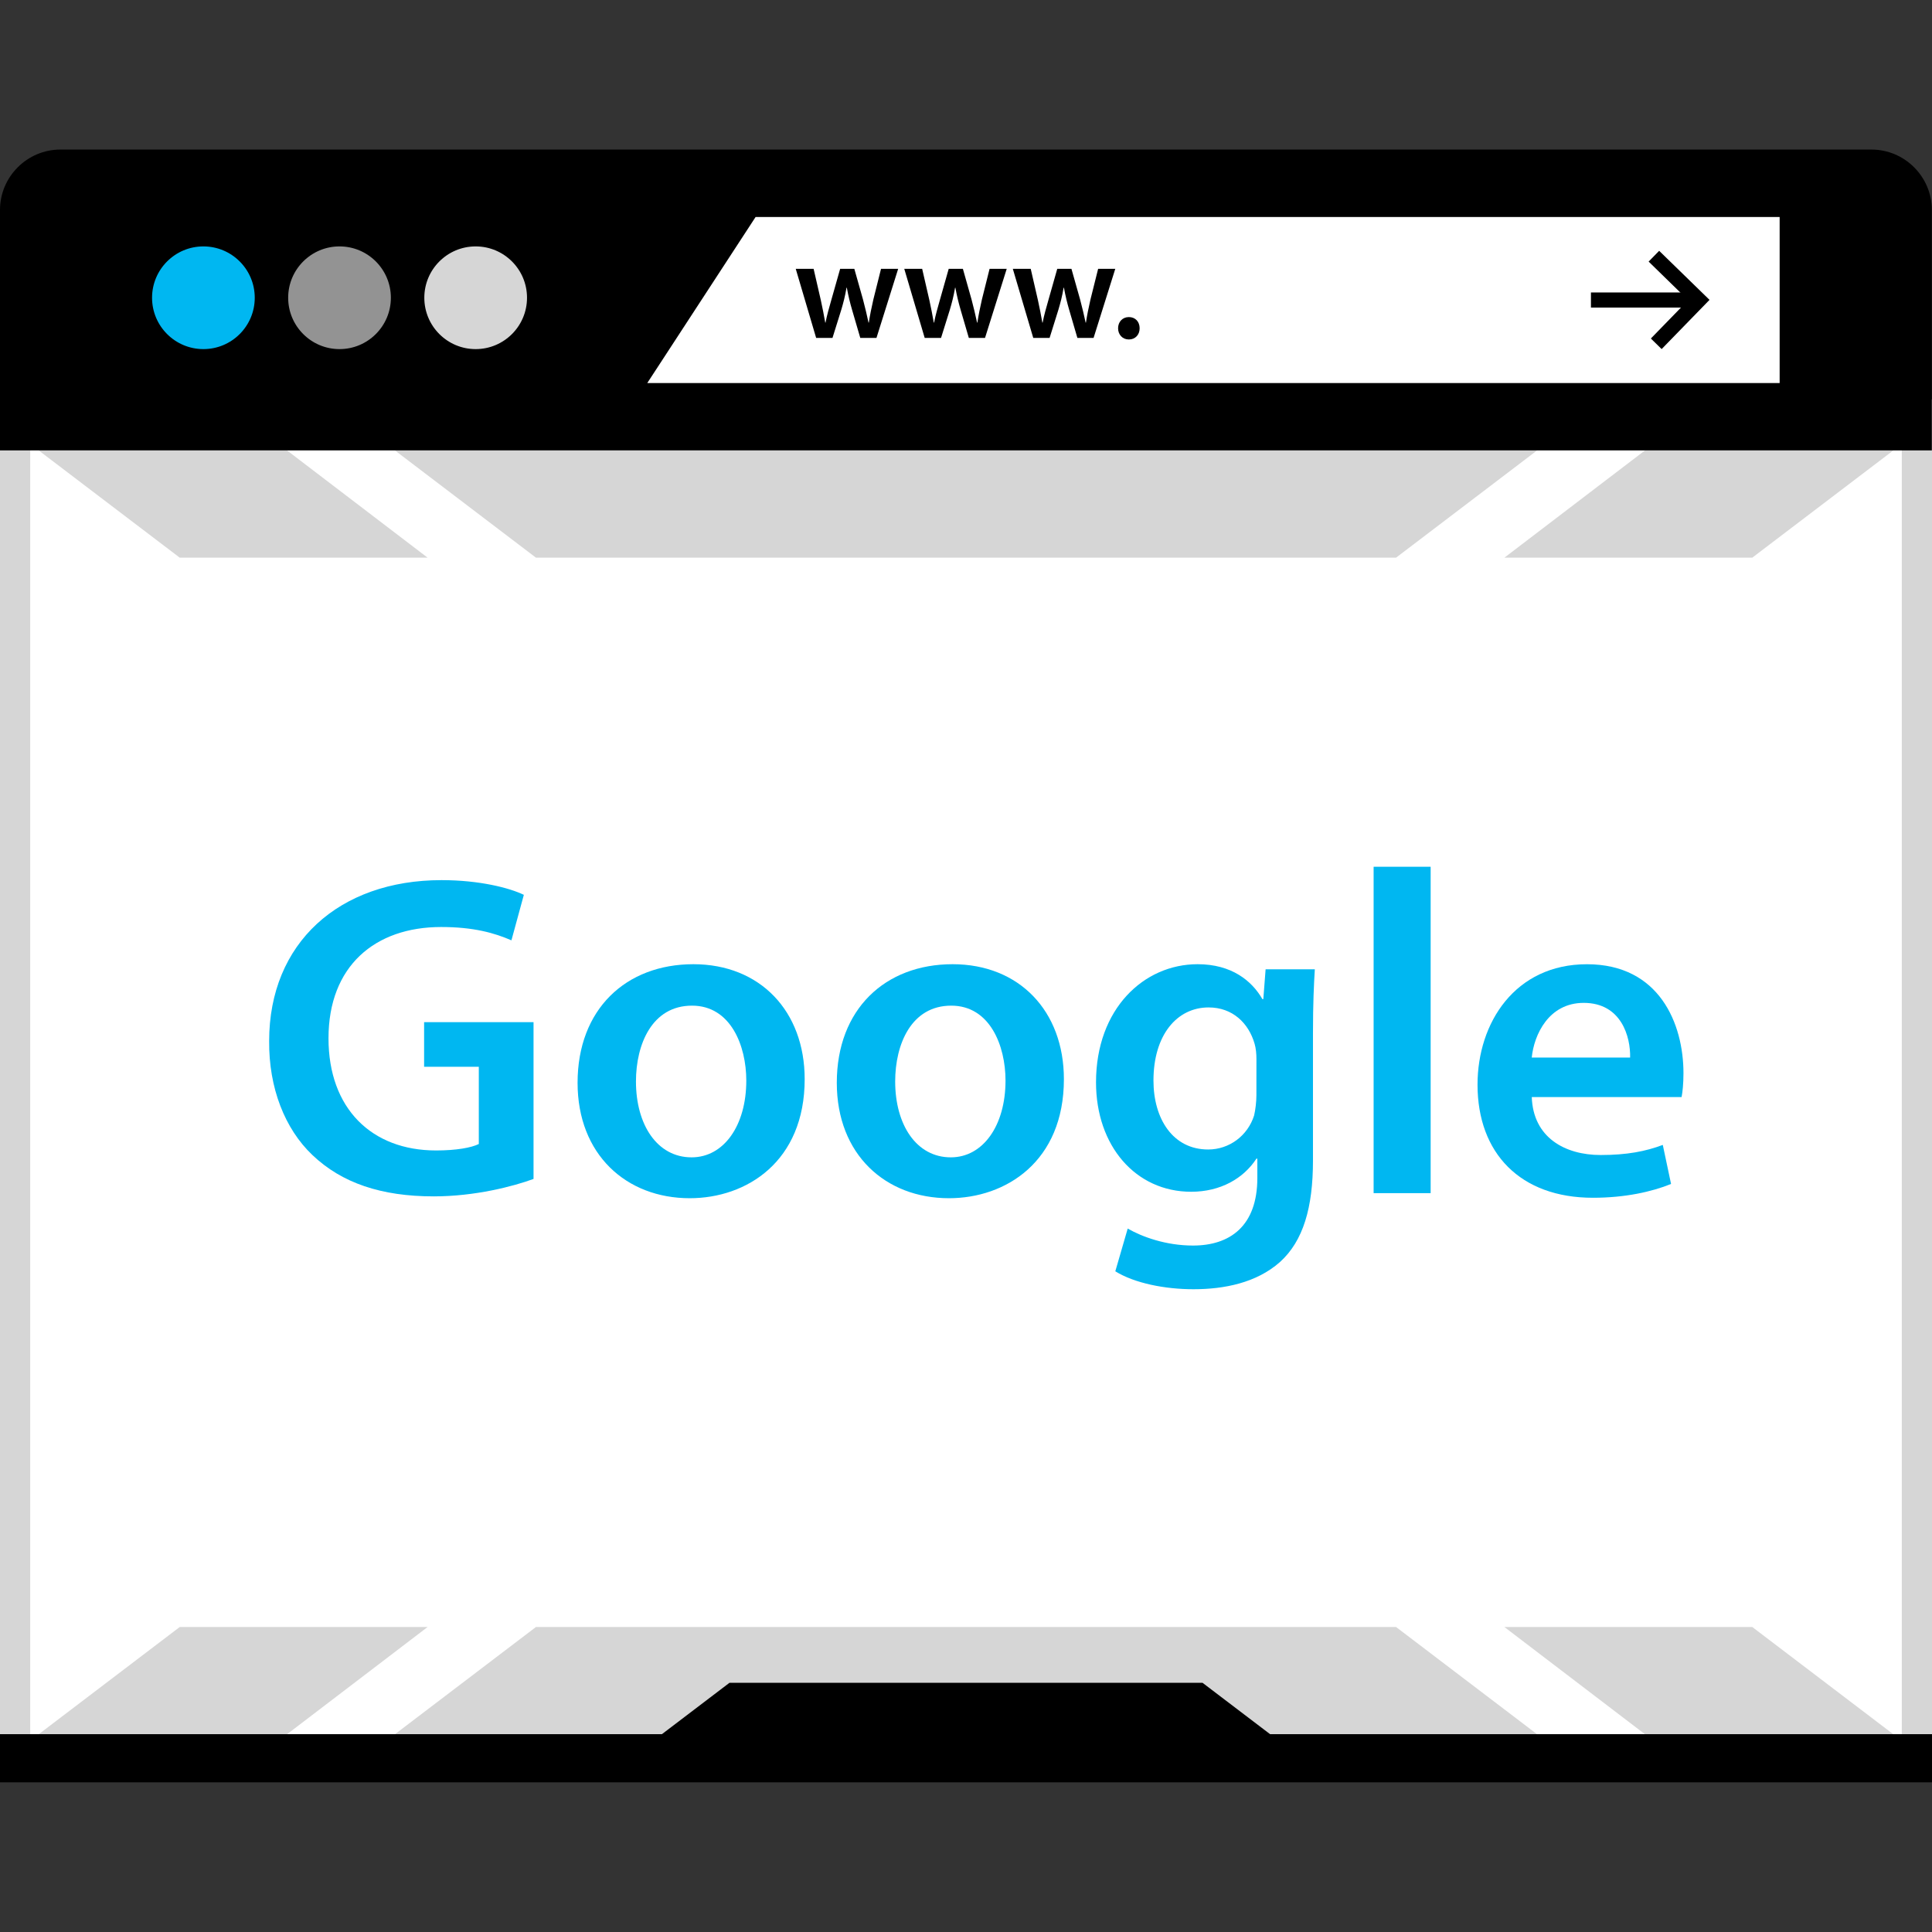 <?xml version="1.0"?>
<svg xmlns="http://www.w3.org/2000/svg" xmlns:xlink="http://www.w3.org/1999/xlink" version="1.1" id="Layer_1" x="0px" y="0px" viewBox="0 0 512 512" style="enable-background:new 0 0 512 512;" xml:space="preserve" width="512px" height="512px" class=""><rect x="0" y="0" width="512" height="512" fill="#333333" stroke="none"/><g><rect x="4" y="109.852" style="fill:#FFFFFF;" width="504" height="358.496" data-original="#FFFFFF" class=""/><g>
	<polygon style="fill:#D6D6D6;" points="369.968,431.172 142.032,431.172 104.664,459.588 407.336,459.588  " data-original="#D6D6D6" class=""/>
	<polygon style="fill:#D6D6D6;" points="113.32,431.172 47.632,431.172 10.256,459.588 76.072,459.588  " data-original="#D6D6D6" class=""/>
	<polygon style="fill:#D6D6D6;" points="464.368,431.172 398.68,431.172 435.928,459.588 501.744,459.588  " data-original="#D6D6D6" class=""/>
	<polygon style="fill:#D6D6D6;" points="369.968,147.788 142.032,147.788 104.664,119.372 407.336,119.372  " data-original="#D6D6D6" class=""/>
	<polygon style="fill:#D6D6D6;" points="113.32,147.788 47.632,147.788 10.256,119.372 76.072,119.372  " data-original="#D6D6D6" class=""/>
	<polygon style="fill:#D6D6D6;" points="464.368,147.788 398.68,147.788 435.928,119.372 501.744,119.372  " data-original="#D6D6D6" class=""/>
	<path style="fill:#D6D6D6;" d="M504,113.852v350.496H8V113.852H504 M512,105.852H0v366.496h512V105.852L512,105.852z" data-original="#D6D6D6" class=""/>
</g><path d="M0,119.372V55.636c0-8.8,7.2-16,16-16h479.96c8.8,0,16,7.2,16,16v63.728H0V119.372z" data-original="#000000" class=""/><polygon style="fill:#FFFFFF;" points="471.624,101.508 171.536,101.508 200.24,57.508 471.624,57.508 " data-original="#FFFFFF" class=""/><circle style="fill:#00B7F1" cx="53.904" cy="78.908" r="13.608" data-original="#E50914" class="active-path" data-old_color="#00FF87"/><circle style="fill:#939393" cx="89.976" cy="78.908" r="13.608" data-original="#939393" class=""/><circle style="fill:#D6D6D6;" cx="126.056" cy="78.908" r="13.608" data-original="#D6D6D6" class=""/><path d="M215.616,71.244l1.912,8.312c0.416,1.952,0.832,3.944,1.168,5.936h0.08c0.376-1.992,0.976-4.024,1.504-5.896l2.368-8.352  h3.76l2.296,8.128c0.56,2.144,1.048,4.136,1.464,6.128h0.08c0.296-1.992,0.712-3.984,1.2-6.128l2.032-8.128h4.544l-5.752,18.312  h-4.288l-2.176-7.448c-0.56-1.912-0.976-3.648-1.392-5.864h-0.08c-0.376,2.256-0.856,4.064-1.392,5.864l-2.328,7.448h-4.328  l-5.408-18.312H215.616z" data-original="#000000" class=""/><path d="M244.384,71.244l1.912,8.312c0.416,1.952,0.832,3.944,1.168,5.936h0.08c0.376-1.992,0.976-4.024,1.504-5.896l2.368-8.352  h3.76l2.296,8.128c0.56,2.144,1.048,4.136,1.464,6.128h0.08c0.296-1.992,0.712-3.984,1.2-6.128l2.032-8.128h4.544l-5.752,18.312  h-4.288l-2.176-7.448c-0.56-1.912-0.976-3.648-1.392-5.864h-0.08c-0.376,2.256-0.856,4.064-1.392,5.864l-2.328,7.448h-4.328  l-5.416-18.312H244.384z" data-original="#000000" class=""/><path d="M273.152,71.244l1.912,8.312c0.416,1.952,0.832,3.944,1.168,5.936h0.08c0.376-1.992,0.976-4.024,1.504-5.896l2.368-8.352  h3.76l2.296,8.128c0.56,2.144,1.048,4.136,1.464,6.128h0.08c0.296-1.992,0.712-3.984,1.2-6.128l2.032-8.128h4.544l-5.752,18.312  h-4.288l-2.176-7.448c-0.56-1.912-0.976-3.648-1.392-5.864h-0.08c-0.376,2.256-0.856,4.064-1.392,5.864l-2.328,7.448h-4.328  l-5.416-18.312H273.152z" data-original="#000000" class=""/><path d="M296.304,86.996c0-1.736,1.2-2.968,2.856-2.968c1.696,0,2.856,1.2,2.856,2.968c0,1.688-1.128,2.968-2.856,2.968  C297.48,89.964,296.304,88.684,296.304,86.996z" data-original="#000000" class=""/><polygon points="342.688,464.212 169.312,464.212 193.312,445.964 318.688,445.964 " data-original="#000000" class=""/><rect y="459.596" width="512" height="12.768" data-original="#000000" class=""/><polygon points="501.744,459.588 435.928,459.588 407.336,459.588 104.664,459.588 76.072,459.588 10.256,459.588 0,459.588   0,472.356 512,472.356 512,459.588 " data-original="#000000" class=""/><polygon points="440.352,92.508 437.496,89.708 447.384,79.548 436.904,69.324 439.696,66.468 453.04,79.468 " data-original="#000000" class=""/><rect x="421.616" y="77.508" width="26.416" height="4" data-original="#000000" class=""/><g>
	<path style="fill:#00B7F1" d="M141.392,312.428c-5.24,1.944-15.48,4.624-26.44,4.624c-13.888,0-24.368-3.528-32.168-10.96   c-7.304-6.944-11.568-17.792-11.456-30.216c0-25.944,18.52-42.632,45.688-42.632c10.112,0,18.032,2.072,21.808,3.896l-3.288,12.056   c-4.504-1.944-9.984-3.528-18.64-3.528c-17.536,0-29.84,10.36-29.84,29.488c0,18.64,11.456,29.728,28.504,29.728   c5.36,0,9.384-0.736,11.328-1.712v-20.464h-14.496v-11.824h29V312.428z" data-original="#E50914" class="active-path" data-old_color="#00FF87"/>
	<path style="fill:#00B7F1" d="M213.248,285.988c0,21.808-15.352,31.552-30.456,31.552c-16.816,0-29.728-11.576-29.728-30.584   c0-19.488,12.792-31.432,30.696-31.432C201.424,255.532,213.248,267.956,213.248,285.988z M168.536,286.604   c0,11.456,5.608,20.104,14.744,20.104c8.528,0,14.496-8.408,14.496-20.344c0-9.264-4.152-19.856-14.376-19.856   C172.8,266.5,168.536,276.732,168.536,286.604z" data-original="#E50914" class="active-path" data-old_color="#00FF87"/>
	<path style="fill:#00B7F1" d="M281.944,285.988c0,21.808-15.352,31.552-30.456,31.552c-16.816,0-29.728-11.576-29.728-30.584   c0-19.488,12.792-31.432,30.696-31.432C270.128,255.532,281.944,267.956,281.944,285.988z M237.232,286.604   c0,11.456,5.6,20.104,14.744,20.104c8.528,0,14.496-8.408,14.496-20.344c0-9.264-4.144-19.856-14.376-19.856   C241.496,266.5,237.232,276.732,237.232,286.604z" data-original="#E50914" class="active-path" data-old_color="#00FF87"/>
	<path style="fill:#00B7F1" d="M348.44,256.876c-0.24,4.016-0.488,8.888-0.488,17.056v33.624c0,12.424-2.552,21.32-8.776,26.92   c-6.208,5.488-14.744,7.184-22.896,7.184c-7.552,0-15.592-1.584-20.712-4.752l3.288-11.328c3.776,2.184,10.112,4.504,17.296,4.504   c9.752,0,17.056-5.12,17.056-17.912v-5.12h-0.24c-3.416,5.24-9.504,8.776-17.296,8.776c-14.744,0-25.216-12.176-25.216-28.992   c0-19.496,12.672-31.312,26.92-31.312c9.016,0,14.376,4.392,17.176,9.256h0.24l0.608-7.912L348.44,256.876L348.44,256.876z    M332.968,280.628c0-1.344-0.128-2.808-0.488-4.024c-1.584-5.488-5.848-9.624-12.184-9.624c-8.408,0-14.616,7.312-14.616,19.376   c0,10.112,5.12,18.272,14.496,18.272c5.6,0,10.48-3.656,12.176-9.016c0.368-1.584,0.608-3.656,0.608-5.36L332.968,280.628   L332.968,280.628z" data-original="#E50914" class="active-path" data-old_color="#00FF87"/>
	<path style="fill:#00B7F1" d="M364.024,229.7h15.112v86.496h-15.112V229.7z" data-original="#E50914" class="active-path" data-old_color="#00FF87"/>
	<path style="fill:#00B7F1" d="M405.936,290.74c0.368,10.72,8.776,15.352,18.272,15.352c6.944,0,11.936-0.976,16.448-2.68   l2.192,10.352c-5.12,2.072-12.184,3.656-20.712,3.656c-19.248,0-30.576-11.824-30.576-29.968c0-16.448,9.984-31.92,28.992-31.92   c19.248,0,25.584,15.832,25.584,28.872c0,2.808-0.24,4.992-0.496,6.336H405.936z M432,280.268   c0.128-5.488-2.312-14.496-12.304-14.496c-9.256,0-13.16,8.408-13.768,14.496H432z" data-original="#E50914" class="active-path" data-old_color="#00FF87"/>
</g></g> </svg>
